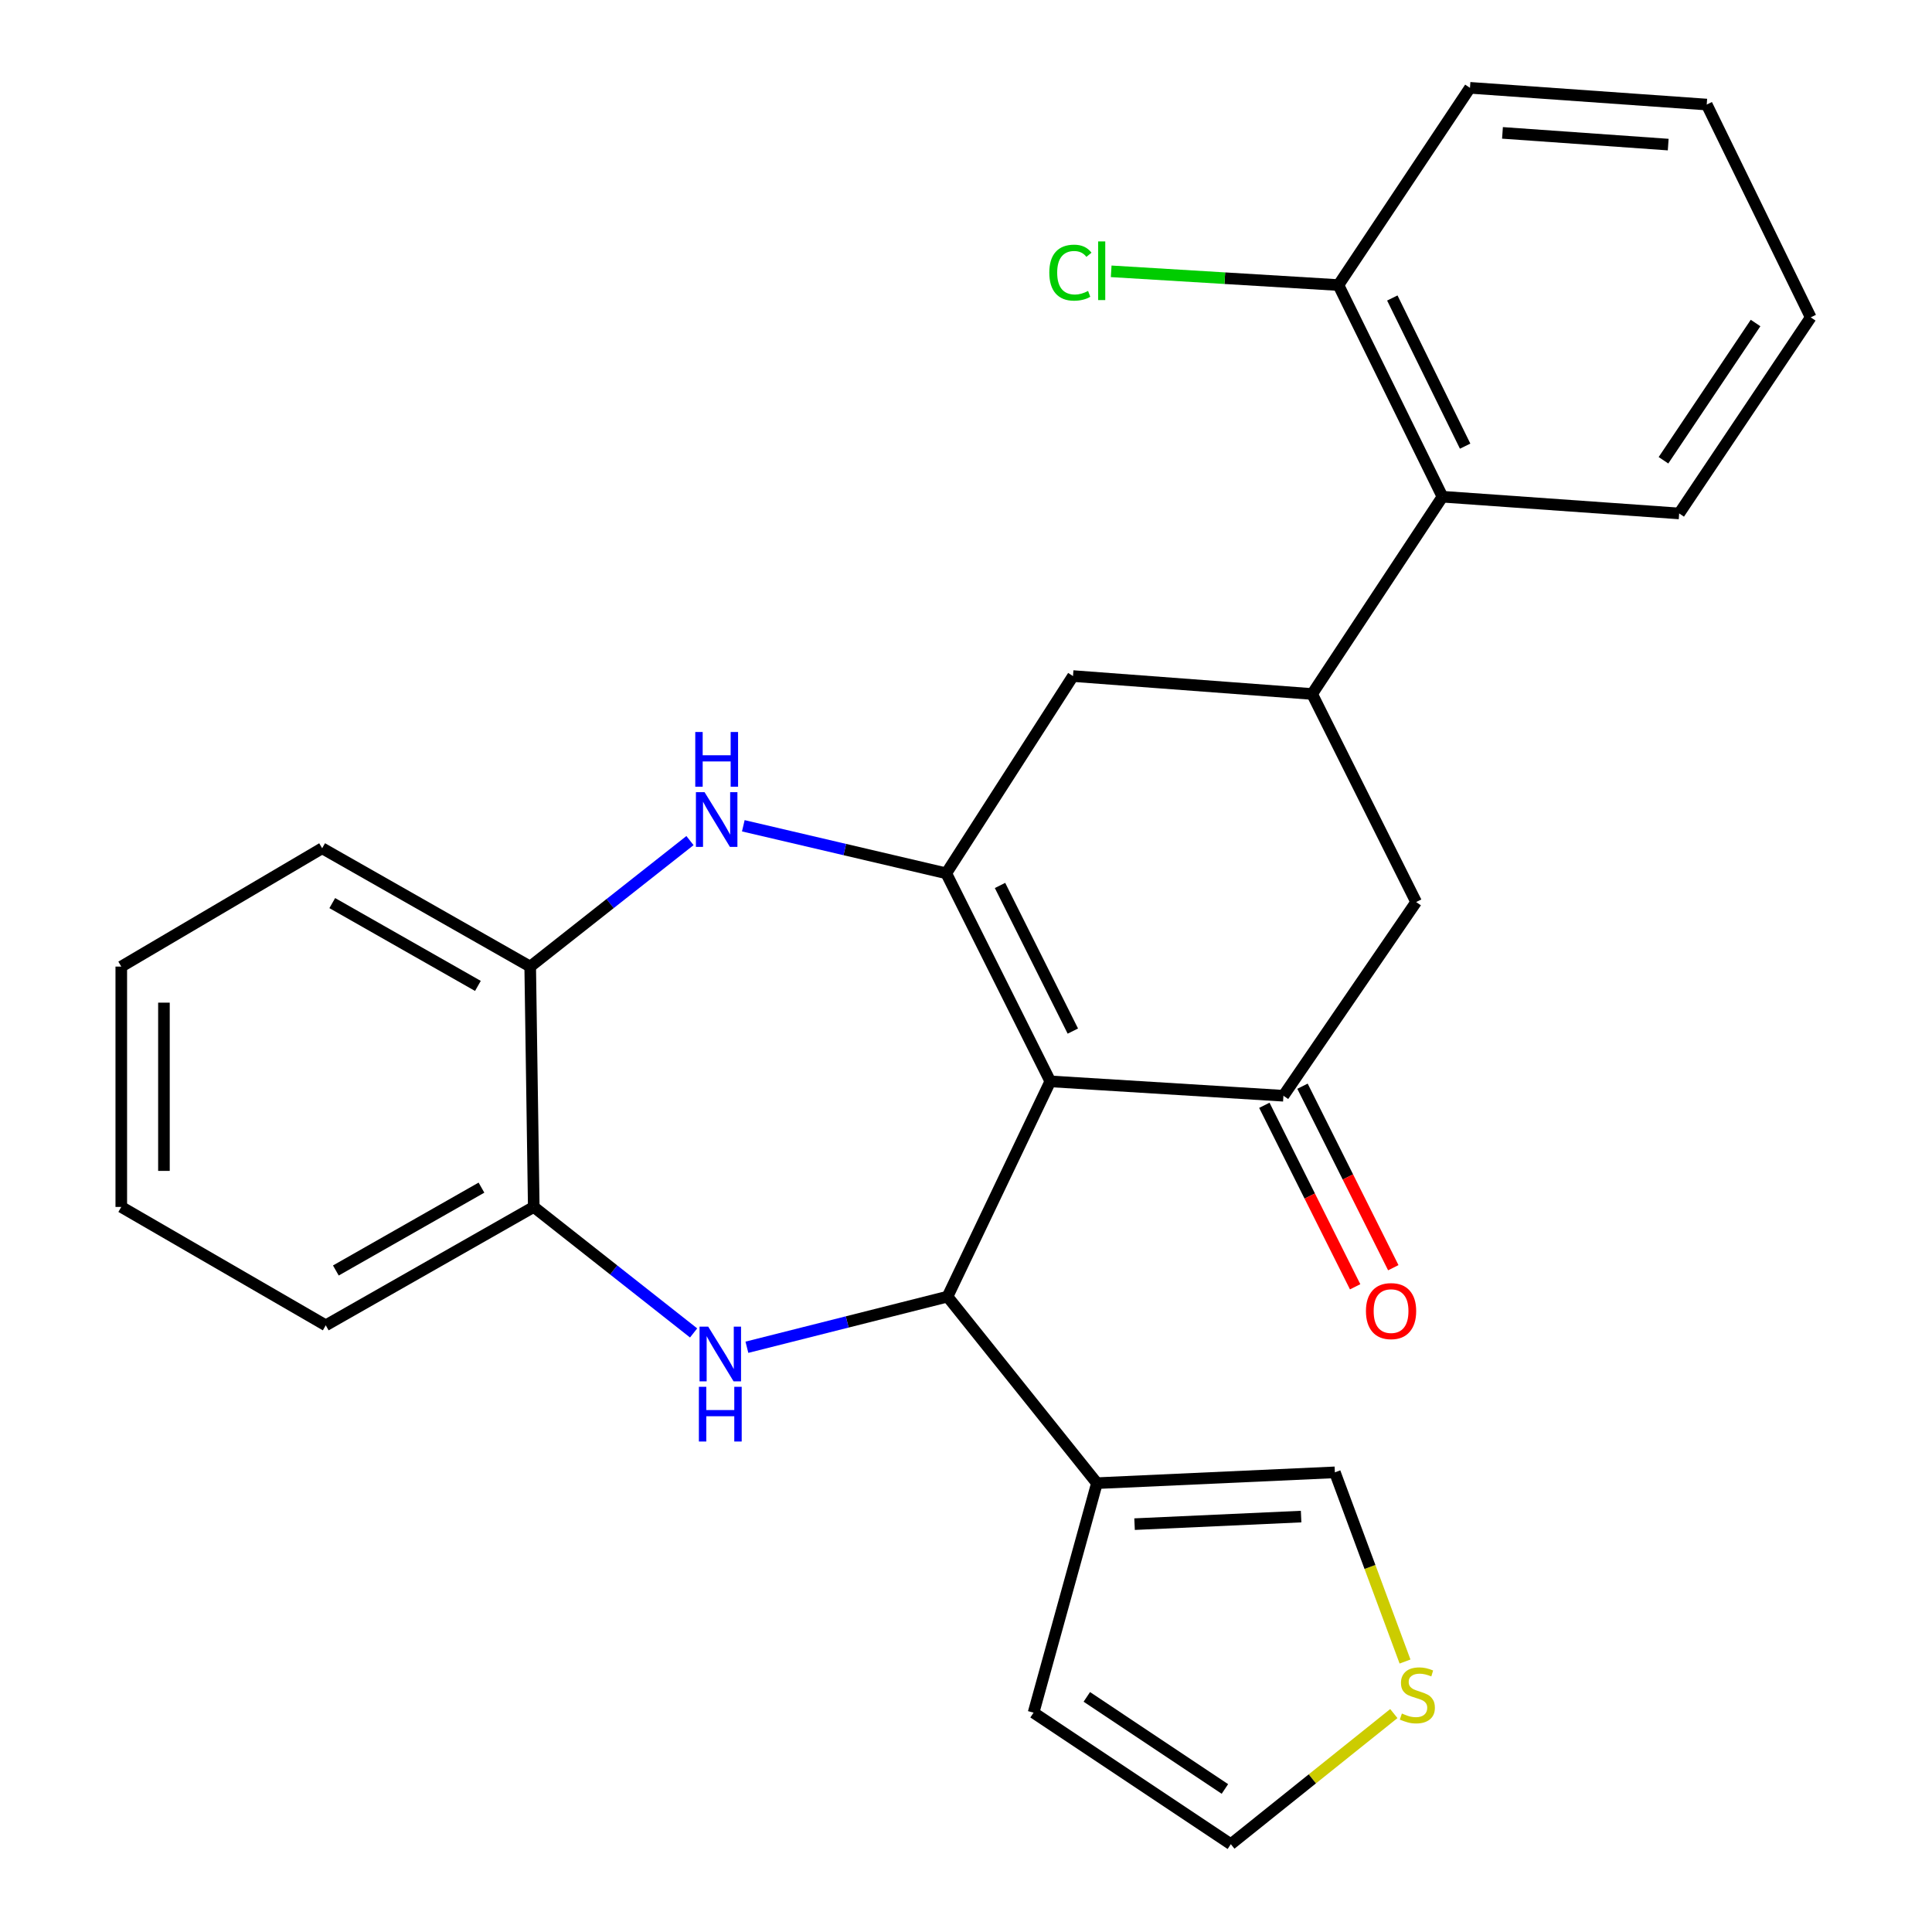 <?xml version='1.0' encoding='iso-8859-1'?>
<svg version='1.1' baseProfile='full'
              xmlns='http://www.w3.org/2000/svg'
                      xmlns:rdkit='http://www.rdkit.org/xml'
                      xmlns:xlink='http://www.w3.org/1999/xlink'
                  xml:space='preserve'
width='1000px' height='1000px' viewBox='0 0 1000 1000'>
<!-- END OF HEADER -->
<rect style='opacity:1.0;fill:#FFFFFF;stroke:none' width='1000' height='1000' x='0' y='0'> </rect>
<path class='bond-0' d='M 543.632,559.713 L 489.782,452.026' style='fill:none;fill-rule:evenodd;stroke:#000000;stroke-width:6px;stroke-linecap:butt;stroke-linejoin:miter;stroke-opacity:1' />
<path class='bond-0' d='M 555.302,533.685 L 517.608,458.304' style='fill:none;fill-rule:evenodd;stroke:#000000;stroke-width:6px;stroke-linecap:butt;stroke-linejoin:miter;stroke-opacity:1' />
<path class='bond-1' d='M 543.632,559.713 L 490.432,671.129' style='fill:none;fill-rule:evenodd;stroke:#000000;stroke-width:6px;stroke-linecap:butt;stroke-linejoin:miter;stroke-opacity:1' />
<path class='bond-3' d='M 543.632,559.713 L 664.297,567.159' style='fill:none;fill-rule:evenodd;stroke:#000000;stroke-width:6px;stroke-linecap:butt;stroke-linejoin:miter;stroke-opacity:1' />
<path class='bond-4' d='M 489.782,452.026 L 437.259,439.725' style='fill:none;fill-rule:evenodd;stroke:#000000;stroke-width:6px;stroke-linecap:butt;stroke-linejoin:miter;stroke-opacity:1' />
<path class='bond-4' d='M 437.259,439.725 L 384.736,427.423' style='fill:none;fill-rule:evenodd;stroke:#0000FF;stroke-width:6px;stroke-linecap:butt;stroke-linejoin:miter;stroke-opacity:1' />
<path class='bond-7' d='M 489.782,452.026 L 555.383,349.932' style='fill:none;fill-rule:evenodd;stroke:#000000;stroke-width:6px;stroke-linecap:butt;stroke-linejoin:miter;stroke-opacity:1' />
<path class='bond-2' d='M 490.432,671.129 L 438.513,684.234' style='fill:none;fill-rule:evenodd;stroke:#000000;stroke-width:6px;stroke-linecap:butt;stroke-linejoin:miter;stroke-opacity:1' />
<path class='bond-2' d='M 438.513,684.234 L 386.594,697.338' style='fill:none;fill-rule:evenodd;stroke:#0000FF;stroke-width:6px;stroke-linecap:butt;stroke-linejoin:miter;stroke-opacity:1' />
<path class='bond-5' d='M 490.432,671.129 L 567.772,767.678' style='fill:none;fill-rule:evenodd;stroke:#000000;stroke-width:6px;stroke-linecap:butt;stroke-linejoin:miter;stroke-opacity:1' />
<path class='bond-8' d='M 359.008,689.926 L 317.64,657.32' style='fill:none;fill-rule:evenodd;stroke:#0000FF;stroke-width:6px;stroke-linecap:butt;stroke-linejoin:miter;stroke-opacity:1' />
<path class='bond-8' d='M 317.64,657.32 L 276.272,624.713' style='fill:none;fill-rule:evenodd;stroke:#000000;stroke-width:6px;stroke-linecap:butt;stroke-linejoin:miter;stroke-opacity:1' />
<path class='bond-9' d='M 664.297,567.159 L 732.989,466.893' style='fill:none;fill-rule:evenodd;stroke:#000000;stroke-width:6px;stroke-linecap:butt;stroke-linejoin:miter;stroke-opacity:1' />
<path class='bond-14' d='M 654.423,572.098 L 677.92,619.071' style='fill:none;fill-rule:evenodd;stroke:#000000;stroke-width:6px;stroke-linecap:butt;stroke-linejoin:miter;stroke-opacity:1' />
<path class='bond-14' d='M 677.92,619.071 L 701.417,666.044' style='fill:none;fill-rule:evenodd;stroke:#FF0000;stroke-width:6px;stroke-linecap:butt;stroke-linejoin:miter;stroke-opacity:1' />
<path class='bond-14' d='M 674.17,562.22 L 697.667,609.193' style='fill:none;fill-rule:evenodd;stroke:#000000;stroke-width:6px;stroke-linecap:butt;stroke-linejoin:miter;stroke-opacity:1' />
<path class='bond-14' d='M 697.667,609.193 L 721.164,656.166' style='fill:none;fill-rule:evenodd;stroke:#FF0000;stroke-width:6px;stroke-linecap:butt;stroke-linejoin:miter;stroke-opacity:1' />
<path class='bond-10' d='M 357.132,435.087 L 315.782,467.697' style='fill:none;fill-rule:evenodd;stroke:#0000FF;stroke-width:6px;stroke-linecap:butt;stroke-linejoin:miter;stroke-opacity:1' />
<path class='bond-10' d='M 315.782,467.697 L 274.432,500.307' style='fill:none;fill-rule:evenodd;stroke:#000000;stroke-width:6px;stroke-linecap:butt;stroke-linejoin:miter;stroke-opacity:1' />
<path class='bond-13' d='M 567.772,767.678 L 690.927,762.085' style='fill:none;fill-rule:evenodd;stroke:#000000;stroke-width:6px;stroke-linecap:butt;stroke-linejoin:miter;stroke-opacity:1' />
<path class='bond-13' d='M 587.247,788.896 L 673.456,784.981' style='fill:none;fill-rule:evenodd;stroke:#000000;stroke-width:6px;stroke-linecap:butt;stroke-linejoin:miter;stroke-opacity:1' />
<path class='bond-15' d='M 567.772,767.678 L 534.972,886.467' style='fill:none;fill-rule:evenodd;stroke:#000000;stroke-width:6px;stroke-linecap:butt;stroke-linejoin:miter;stroke-opacity:1' />
<path class='bond-6' d='M 679.151,359.206 L 732.989,466.893' style='fill:none;fill-rule:evenodd;stroke:#000000;stroke-width:6px;stroke-linecap:butt;stroke-linejoin:miter;stroke-opacity:1' />
<path class='bond-11' d='M 679.151,359.206 L 746.617,257.1' style='fill:none;fill-rule:evenodd;stroke:#000000;stroke-width:6px;stroke-linecap:butt;stroke-linejoin:miter;stroke-opacity:1' />
<path class='bond-27' d='M 679.151,359.206 L 555.383,349.932' style='fill:none;fill-rule:evenodd;stroke:#000000;stroke-width:6px;stroke-linecap:butt;stroke-linejoin:miter;stroke-opacity:1' />
<path class='bond-19' d='M 276.272,624.713 L 168.61,685.984' style='fill:none;fill-rule:evenodd;stroke:#000000;stroke-width:6px;stroke-linecap:butt;stroke-linejoin:miter;stroke-opacity:1' />
<path class='bond-19' d='M 249.202,614.714 L 173.838,657.604' style='fill:none;fill-rule:evenodd;stroke:#000000;stroke-width:6px;stroke-linecap:butt;stroke-linejoin:miter;stroke-opacity:1' />
<path class='bond-28' d='M 276.272,624.713 L 274.432,500.307' style='fill:none;fill-rule:evenodd;stroke:#000000;stroke-width:6px;stroke-linecap:butt;stroke-linejoin:miter;stroke-opacity:1' />
<path class='bond-21' d='M 274.432,500.307 L 166.745,439.06' style='fill:none;fill-rule:evenodd;stroke:#000000;stroke-width:6px;stroke-linecap:butt;stroke-linejoin:miter;stroke-opacity:1' />
<path class='bond-21' d='M 247.364,510.312 L 171.983,467.44' style='fill:none;fill-rule:evenodd;stroke:#000000;stroke-width:6px;stroke-linecap:butt;stroke-linejoin:miter;stroke-opacity:1' />
<path class='bond-17' d='M 746.617,257.1 L 692.767,147.548' style='fill:none;fill-rule:evenodd;stroke:#000000;stroke-width:6px;stroke-linecap:butt;stroke-linejoin:miter;stroke-opacity:1' />
<path class='bond-17' d='M 758.355,230.927 L 720.66,154.241' style='fill:none;fill-rule:evenodd;stroke:#000000;stroke-width:6px;stroke-linecap:butt;stroke-linejoin:miter;stroke-opacity:1' />
<path class='bond-20' d='M 746.617,257.1 L 869.134,265.76' style='fill:none;fill-rule:evenodd;stroke:#000000;stroke-width:6px;stroke-linecap:butt;stroke-linejoin:miter;stroke-opacity:1' />
<path class='bond-12' d='M 727.24,860.004 L 709.084,811.044' style='fill:none;fill-rule:evenodd;stroke:#CCCC00;stroke-width:6px;stroke-linecap:butt;stroke-linejoin:miter;stroke-opacity:1' />
<path class='bond-12' d='M 709.084,811.044 L 690.927,762.085' style='fill:none;fill-rule:evenodd;stroke:#000000;stroke-width:6px;stroke-linecap:butt;stroke-linejoin:miter;stroke-opacity:1' />
<path class='bond-29' d='M 721.442,886.947 L 679.26,920.746' style='fill:none;fill-rule:evenodd;stroke:#CCCC00;stroke-width:6px;stroke-linecap:butt;stroke-linejoin:miter;stroke-opacity:1' />
<path class='bond-29' d='M 679.26,920.746 L 637.078,954.545' style='fill:none;fill-rule:evenodd;stroke:#000000;stroke-width:6px;stroke-linecap:butt;stroke-linejoin:miter;stroke-opacity:1' />
<path class='bond-16' d='M 534.972,886.467 L 637.078,954.545' style='fill:none;fill-rule:evenodd;stroke:#000000;stroke-width:6px;stroke-linecap:butt;stroke-linejoin:miter;stroke-opacity:1' />
<path class='bond-16' d='M 562.536,878.308 L 634.01,925.963' style='fill:none;fill-rule:evenodd;stroke:#000000;stroke-width:6px;stroke-linecap:butt;stroke-linejoin:miter;stroke-opacity:1' />
<path class='bond-18' d='M 692.767,147.548 L 633.957,143.992' style='fill:none;fill-rule:evenodd;stroke:#000000;stroke-width:6px;stroke-linecap:butt;stroke-linejoin:miter;stroke-opacity:1' />
<path class='bond-18' d='M 633.957,143.992 L 575.147,140.436' style='fill:none;fill-rule:evenodd;stroke:#00CC00;stroke-width:6px;stroke-linecap:butt;stroke-linejoin:miter;stroke-opacity:1' />
<path class='bond-22' d='M 692.767,147.548 L 760.858,45.455' style='fill:none;fill-rule:evenodd;stroke:#000000;stroke-width:6px;stroke-linecap:butt;stroke-linejoin:miter;stroke-opacity:1' />
<path class='bond-25' d='M 168.61,685.984 L 62.775,624.713' style='fill:none;fill-rule:evenodd;stroke:#000000;stroke-width:6px;stroke-linecap:butt;stroke-linejoin:miter;stroke-opacity:1' />
<path class='bond-23' d='M 869.134,265.76 L 937.225,164.267' style='fill:none;fill-rule:evenodd;stroke:#000000;stroke-width:6px;stroke-linecap:butt;stroke-linejoin:miter;stroke-opacity:1' />
<path class='bond-23' d='M 861.012,238.235 L 908.676,167.19' style='fill:none;fill-rule:evenodd;stroke:#000000;stroke-width:6px;stroke-linecap:butt;stroke-linejoin:miter;stroke-opacity:1' />
<path class='bond-24' d='M 166.745,439.06 L 62.775,500.307' style='fill:none;fill-rule:evenodd;stroke:#000000;stroke-width:6px;stroke-linecap:butt;stroke-linejoin:miter;stroke-opacity:1' />
<path class='bond-31' d='M 760.858,45.455 L 883.4,54.115' style='fill:none;fill-rule:evenodd;stroke:#000000;stroke-width:6px;stroke-linecap:butt;stroke-linejoin:miter;stroke-opacity:1' />
<path class='bond-31' d='M 777.683,68.778 L 863.462,74.84' style='fill:none;fill-rule:evenodd;stroke:#000000;stroke-width:6px;stroke-linecap:butt;stroke-linejoin:miter;stroke-opacity:1' />
<path class='bond-26' d='M 937.225,164.267 L 883.4,54.115' style='fill:none;fill-rule:evenodd;stroke:#000000;stroke-width:6px;stroke-linecap:butt;stroke-linejoin:miter;stroke-opacity:1' />
<path class='bond-30' d='M 62.775,500.307 L 62.775,624.713' style='fill:none;fill-rule:evenodd;stroke:#000000;stroke-width:6px;stroke-linecap:butt;stroke-linejoin:miter;stroke-opacity:1' />
<path class='bond-30' d='M 84.854,518.968 L 84.854,606.052' style='fill:none;fill-rule:evenodd;stroke:#000000;stroke-width:6px;stroke-linecap:butt;stroke-linejoin:miter;stroke-opacity:1' />
<path  class='atom-3' d='M 366.561 686.654
L 375.841 701.654
Q 376.761 703.134, 378.241 705.814
Q 379.721 708.494, 379.801 708.654
L 379.801 686.654
L 383.561 686.654
L 383.561 714.974
L 379.681 714.974
L 369.721 698.574
Q 368.561 696.654, 367.321 694.454
Q 366.121 692.254, 365.761 691.574
L 365.761 714.974
L 362.081 714.974
L 362.081 686.654
L 366.561 686.654
' fill='#0000FF'/>
<path  class='atom-3' d='M 361.741 717.806
L 365.581 717.806
L 365.581 729.846
L 380.061 729.846
L 380.061 717.806
L 383.901 717.806
L 383.901 746.126
L 380.061 746.126
L 380.061 733.046
L 365.581 733.046
L 365.581 746.126
L 361.741 746.126
L 361.741 717.806
' fill='#0000FF'/>
<path  class='atom-5' d='M 364.685 410.033
L 373.965 425.033
Q 374.885 426.513, 376.365 429.193
Q 377.845 431.873, 377.925 432.033
L 377.925 410.033
L 381.685 410.033
L 381.685 438.353
L 377.805 438.353
L 367.845 421.953
Q 366.685 420.033, 365.445 417.833
Q 364.245 415.633, 363.885 414.953
L 363.885 438.353
L 360.205 438.353
L 360.205 410.033
L 364.685 410.033
' fill='#0000FF'/>
<path  class='atom-5' d='M 359.865 378.881
L 363.705 378.881
L 363.705 390.921
L 378.185 390.921
L 378.185 378.881
L 382.025 378.881
L 382.025 407.201
L 378.185 407.201
L 378.185 394.121
L 363.705 394.121
L 363.705 407.201
L 359.865 407.201
L 359.865 378.881
' fill='#0000FF'/>
<path  class='atom-13' d='M 725.614 886.913
Q 725.934 887.033, 727.254 887.593
Q 728.574 888.153, 730.014 888.513
Q 731.494 888.833, 732.934 888.833
Q 735.614 888.833, 737.174 887.553
Q 738.734 886.233, 738.734 883.953
Q 738.734 882.393, 737.934 881.433
Q 737.174 880.473, 735.974 879.953
Q 734.774 879.433, 732.774 878.833
Q 730.254 878.073, 728.734 877.353
Q 727.254 876.633, 726.174 875.113
Q 725.134 873.593, 725.134 871.033
Q 725.134 867.473, 727.534 865.273
Q 729.974 863.073, 734.774 863.073
Q 738.054 863.073, 741.774 864.633
L 740.854 867.713
Q 737.454 866.313, 734.894 866.313
Q 732.134 866.313, 730.614 867.473
Q 729.094 868.593, 729.134 870.553
Q 729.134 872.073, 729.894 872.993
Q 730.694 873.913, 731.814 874.433
Q 732.974 874.953, 734.894 875.553
Q 737.454 876.353, 738.974 877.153
Q 740.494 877.953, 741.574 879.593
Q 742.694 881.193, 742.694 883.953
Q 742.694 887.873, 740.054 889.993
Q 737.454 892.073, 733.094 892.073
Q 730.574 892.073, 728.654 891.513
Q 726.774 890.993, 724.534 890.073
L 725.614 886.913
' fill='#CCCC00'/>
<path  class='atom-15' d='M 707.011 678.618
Q 707.011 671.818, 710.371 668.018
Q 713.731 664.218, 720.011 664.218
Q 726.291 664.218, 729.651 668.018
Q 733.011 671.818, 733.011 678.618
Q 733.011 685.498, 729.611 689.418
Q 726.211 693.298, 720.011 693.298
Q 713.771 693.298, 710.371 689.418
Q 707.011 685.538, 707.011 678.618
M 720.011 690.098
Q 724.331 690.098, 726.651 687.218
Q 729.011 684.298, 729.011 678.618
Q 729.011 673.058, 726.651 670.258
Q 724.331 667.418, 720.011 667.418
Q 715.691 667.418, 713.331 670.218
Q 711.011 673.018, 711.011 678.618
Q 711.011 684.338, 713.331 687.218
Q 715.691 690.098, 720.011 690.098
' fill='#FF0000'/>
<path  class='atom-19' d='M 543.118 141.119
Q 543.118 134.079, 546.398 130.399
Q 549.718 126.679, 555.998 126.679
Q 561.838 126.679, 564.958 130.799
L 562.318 132.959
Q 560.038 129.959, 555.998 129.959
Q 551.718 129.959, 549.438 132.839
Q 547.198 135.679, 547.198 141.119
Q 547.198 146.719, 549.518 149.599
Q 551.878 152.479, 556.438 152.479
Q 559.558 152.479, 563.198 150.599
L 564.318 153.599
Q 562.838 154.559, 560.598 155.119
Q 558.358 155.679, 555.878 155.679
Q 549.718 155.679, 546.398 151.919
Q 543.118 148.159, 543.118 141.119
' fill='#00CC00'/>
<path  class='atom-19' d='M 568.398 124.959
L 572.078 124.959
L 572.078 155.319
L 568.398 155.319
L 568.398 124.959
' fill='#00CC00'/>
</svg>
